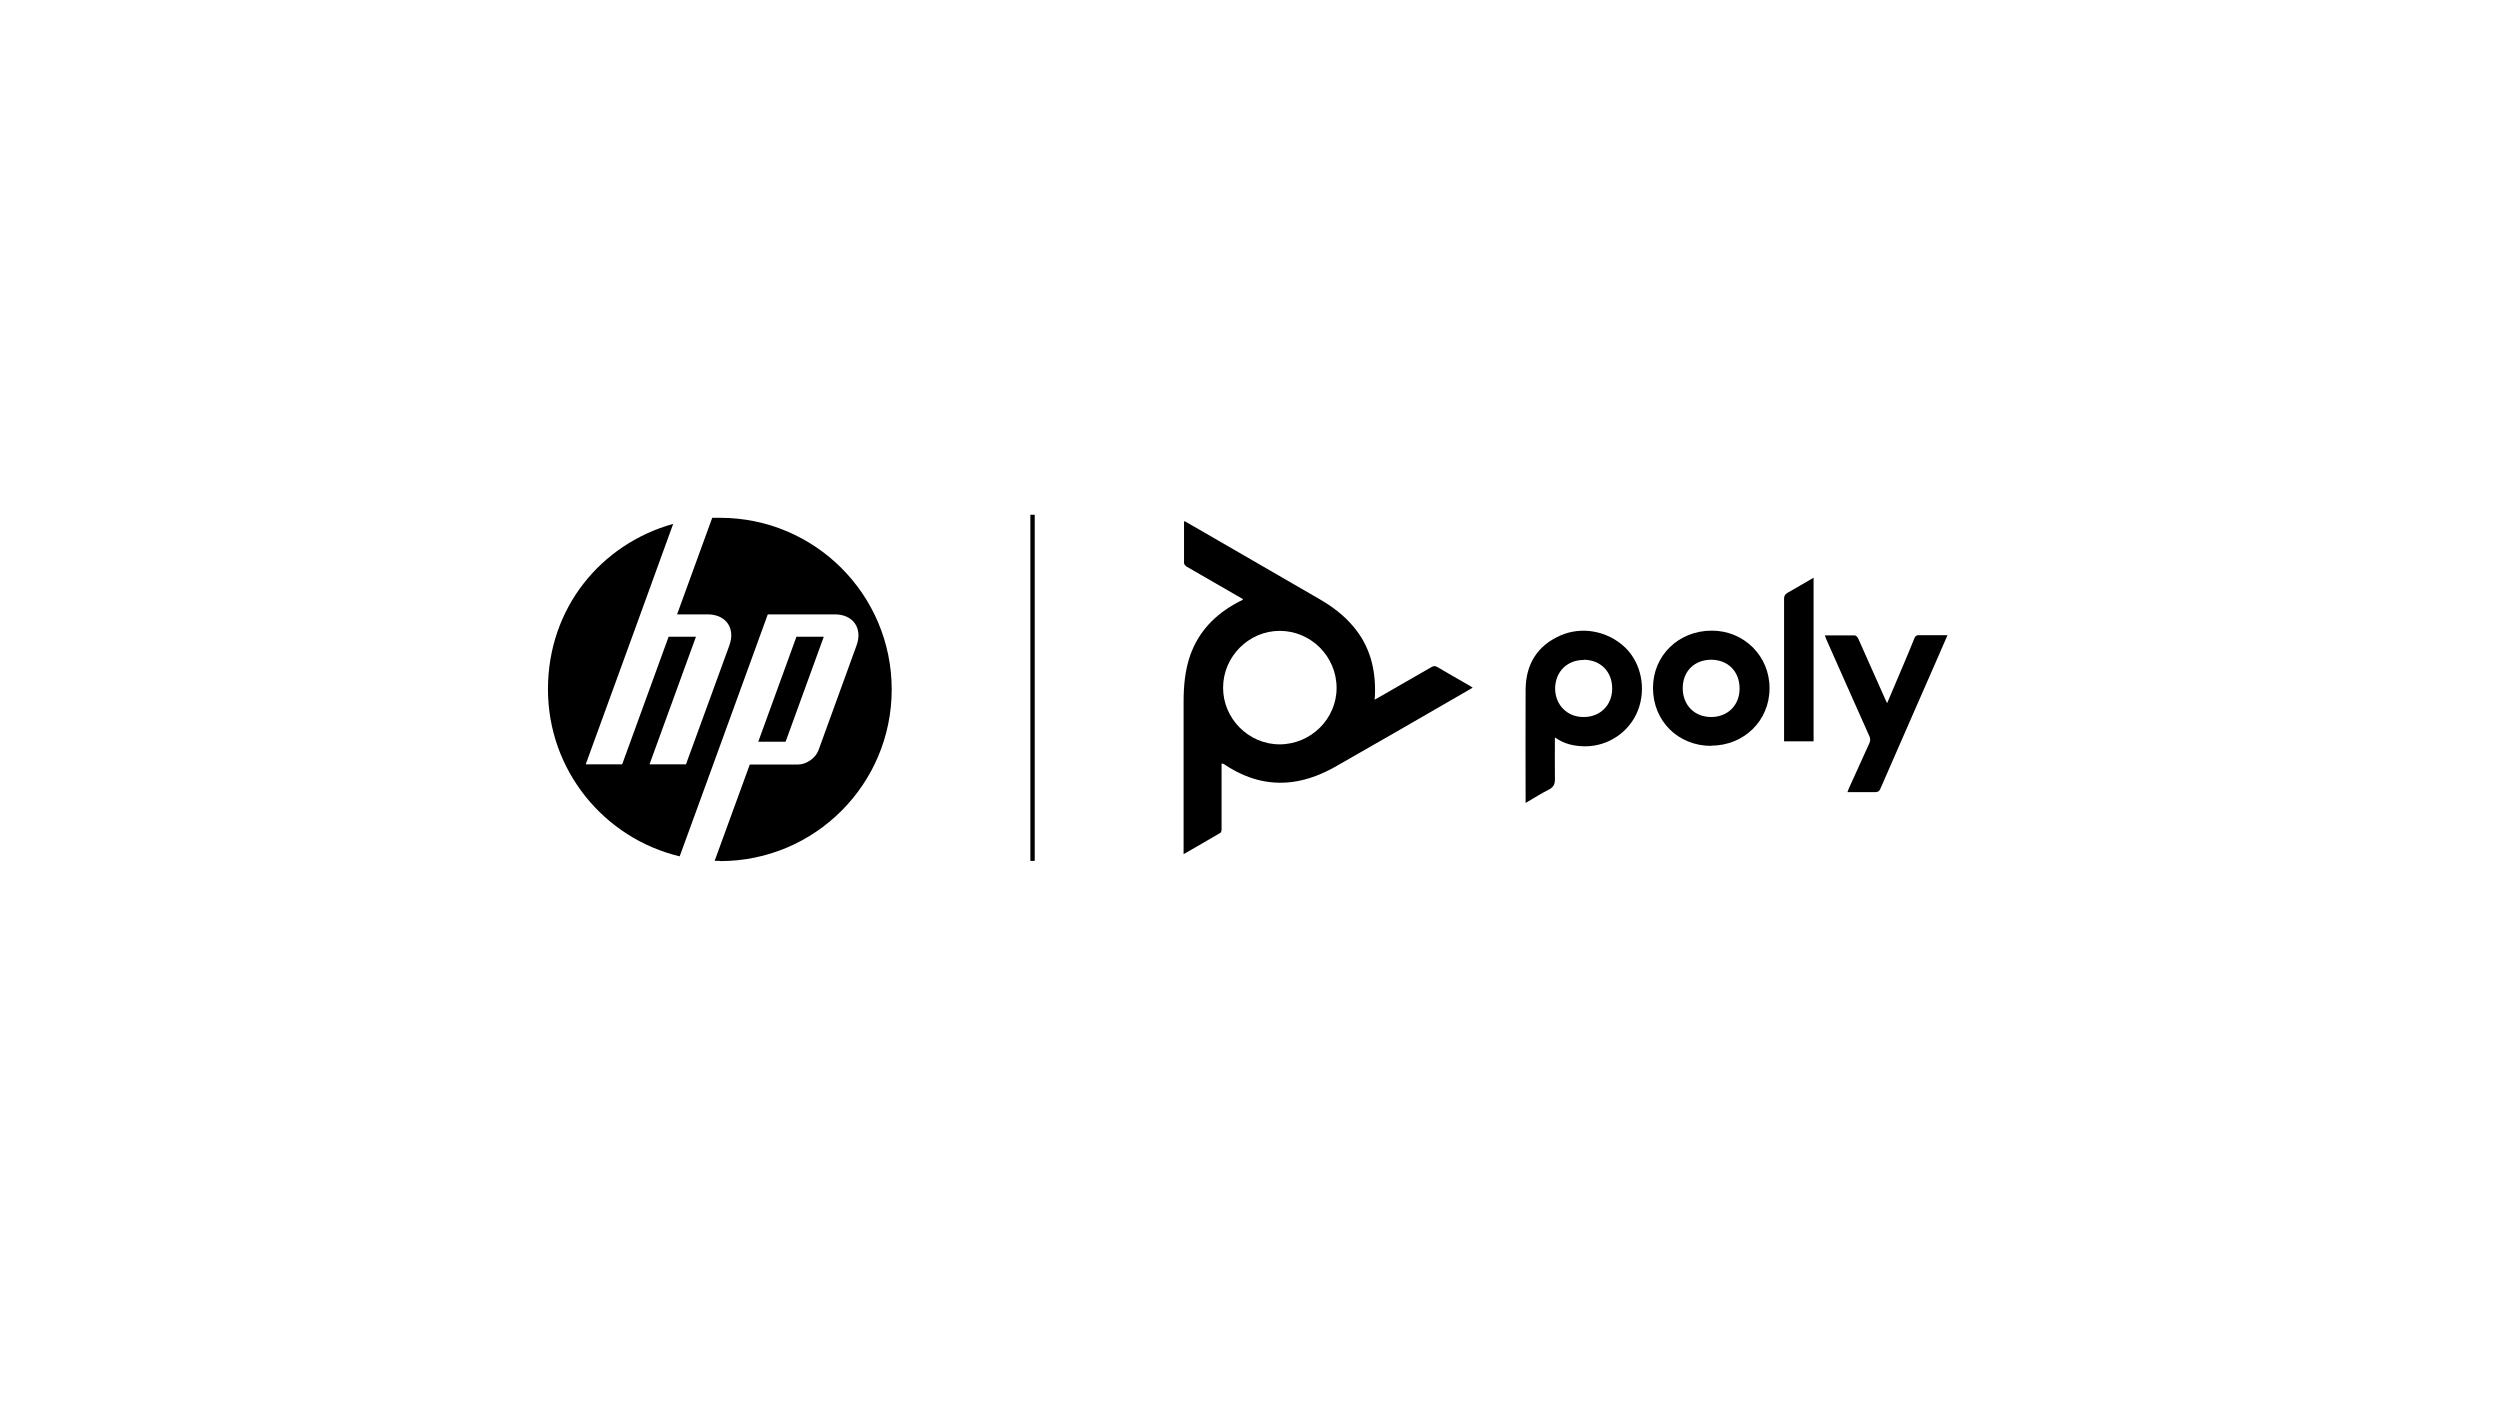 <?xml version="1.0" encoding="UTF-8"?>
<svg id="Layer_1" xmlns="http://www.w3.org/2000/svg" version="1.1" viewBox="0 0 1152 648">
  <!-- Generator: Adobe Illustrator 29.3.0, SVG Export Plug-In . SVG Version: 2.1.0 Build 146)  -->
  <path d="M562.9,351.9v18.3c0,4,0,8,0,12,0,.6-.2,1.4-.6,1.6-5.5,3.3-11.1,6.4-16.9,9.8,0-.9,0-1.5,0-2.1,0-22.7,0-45.3,0-68,0-7.2.6-14.4,3-21.4,3.9-11.1,11.5-18.9,21.7-24.4.8-.4,1.6-.8,2.5-1.3,0,0,0,0,.2-.3-.9-.5-1.7-1-2.6-1.5-7.8-4.5-15.6-9-23.4-13.5-.5-.3-1.2-1.1-1.2-1.6,0-6.2,0-12.5,0-18.7,0-.2,0-.3.2-.7,2.3,1.3,4.4,2.6,6.6,3.8,18.5,10.7,37,21.4,55.5,32.1,5.9,3.4,11.4,7.5,15.8,12.8,7.5,8.9,10.2,19.4,9.9,30.8,0,.9-.1,1.7-.2,2.8.7-.4,1.2-.6,1.7-.9,8.2-4.7,16.3-9.4,24.5-14.1,1-.6,1.8-.6,2.8,0,4.9,2.9,9.8,5.7,14.7,8.5.4.3.9.5,1.5,1-2.5,1.4-4.8,2.8-7.1,4.1-18.4,10.6-36.8,21.3-55.3,31.8-6.4,3.7-13.2,6.5-20.5,7.5-11.3,1.5-21.4-1.5-30.8-7.6-.4-.3-.9-.6-1.3-.8,0,0-.1,0-.4,0ZM589.6,343c14.4,0,26.3-11.7,26.3-26,0-14.5-11.8-26.3-26.2-26.3-14.3,0-26.1,11.9-26.1,26.2,0,14.3,11.8,26.1,26.1,26.1Z"/>
  <g>
    <path d="M716.5,339.7c0,6.7-.1,13.1,0,19.4,0,2.4-.7,3.6-2.7,4.7-3.6,1.8-7,4-10.8,6.2,0-.8,0-1.4,0-2,0-16.8-.1-33.5,0-50.3.1-11.5,5.3-20.1,15.9-24.8,10-4.5,22-2.1,29.9,5.4,7.5,7.2,9.9,19.1,5.9,29.2-3.9,9.8-13.5,16.3-24,16.4-5,0-9.7-.9-14.2-4.1ZM729.9,304.1c-7.8,0-13.2,5.4-13.3,13.1,0,7.6,5.6,13.3,13.2,13.2,7.6,0,13.1-5.5,13.1-13.1,0-7.8-5.3-13.2-13.1-13.3Z"/>
    <path d="M788.5,343.7c-15.3,0-26.8-11.5-26.8-26.7,0-15,11.8-26.4,27.1-26.4,14.9,0,26.7,11.8,26.6,26.6,0,14.9-11.8,26.4-26.9,26.4ZM801.6,317.3c0-7.9-5.3-13.2-13-13.3-7.8,0-13.2,5.3-13.2,13.1,0,7.8,5.4,13.3,13.1,13.3,7.6,0,13.1-5.4,13.1-13.1Z"/>
    <path d="M897.4,292.7c-1.5,3.4-2.9,6.6-4.3,9.9-8.9,20.2-17.7,40.5-26.6,60.8-.5,1.2-1.1,1.6-2.4,1.6-4.2,0-8.3,0-12.8,0,.3-.7.5-1.3.7-1.8,3.1-6.8,6.2-13.7,9.3-20.5.6-1.3.7-2.4,0-3.7-6.6-14.7-13.1-29.5-19.7-44.3-.3-.6-.4-1.2-.7-1.9,4.7,0,9.3,0,13.8,0,.5,0,1.2.7,1.5,1.3,4.1,9.1,8.1,18.2,12.2,27.4.3.8.7,1.6,1.2,2.5,2.5-6,5-11.9,7.5-17.7,1.7-4.1,3.5-8.2,5.1-12.3.4-.9.9-1.3,1.9-1.3,4.3,0,8.6,0,13.2,0Z"/>
    <path d="M835.7,266.2v75.4h-13.6v-1.9c0-21.3,0-42.6,0-63.8,0-1.4.5-2.1,1.7-2.8,3.9-2.2,7.8-4.5,11.9-6.9Z"/>
  </g>
  <path d="M331.7,396.7c-.8,0-1.6,0-2.4,0l16.2-44.4h22.2c3.9,0,8.2-3,9.5-6.7l17.5-48.2c2.9-7.9-1.6-14.3-10-14.3h-30.9l-25.9,71.2h0l-14.7,40.3c-34.8-8.3-60.7-39.6-60.7-77s24.4-66.9,57.7-76.2l-15.1,41.6h0l-25.2,69.2h16.8s21.4-58.8,21.4-58.8h12.6l-21.4,58.8h16.8s20-54.8,20-54.8c2.9-7.9-1.6-14.3-10-14.3h-14.1l16.2-44.5c1.2,0,2.4,0,3.6,0,43.7,0,79.1,35.4,79.1,79.1s-35.4,79.1-79.1,79.1ZM379.6,293.4h-12.6l-17.6,48.4h12.6l17.6-48.4Z"/>
  <rect x="474.8" y="237.2" width="2" height="159.5"/>
</svg>
